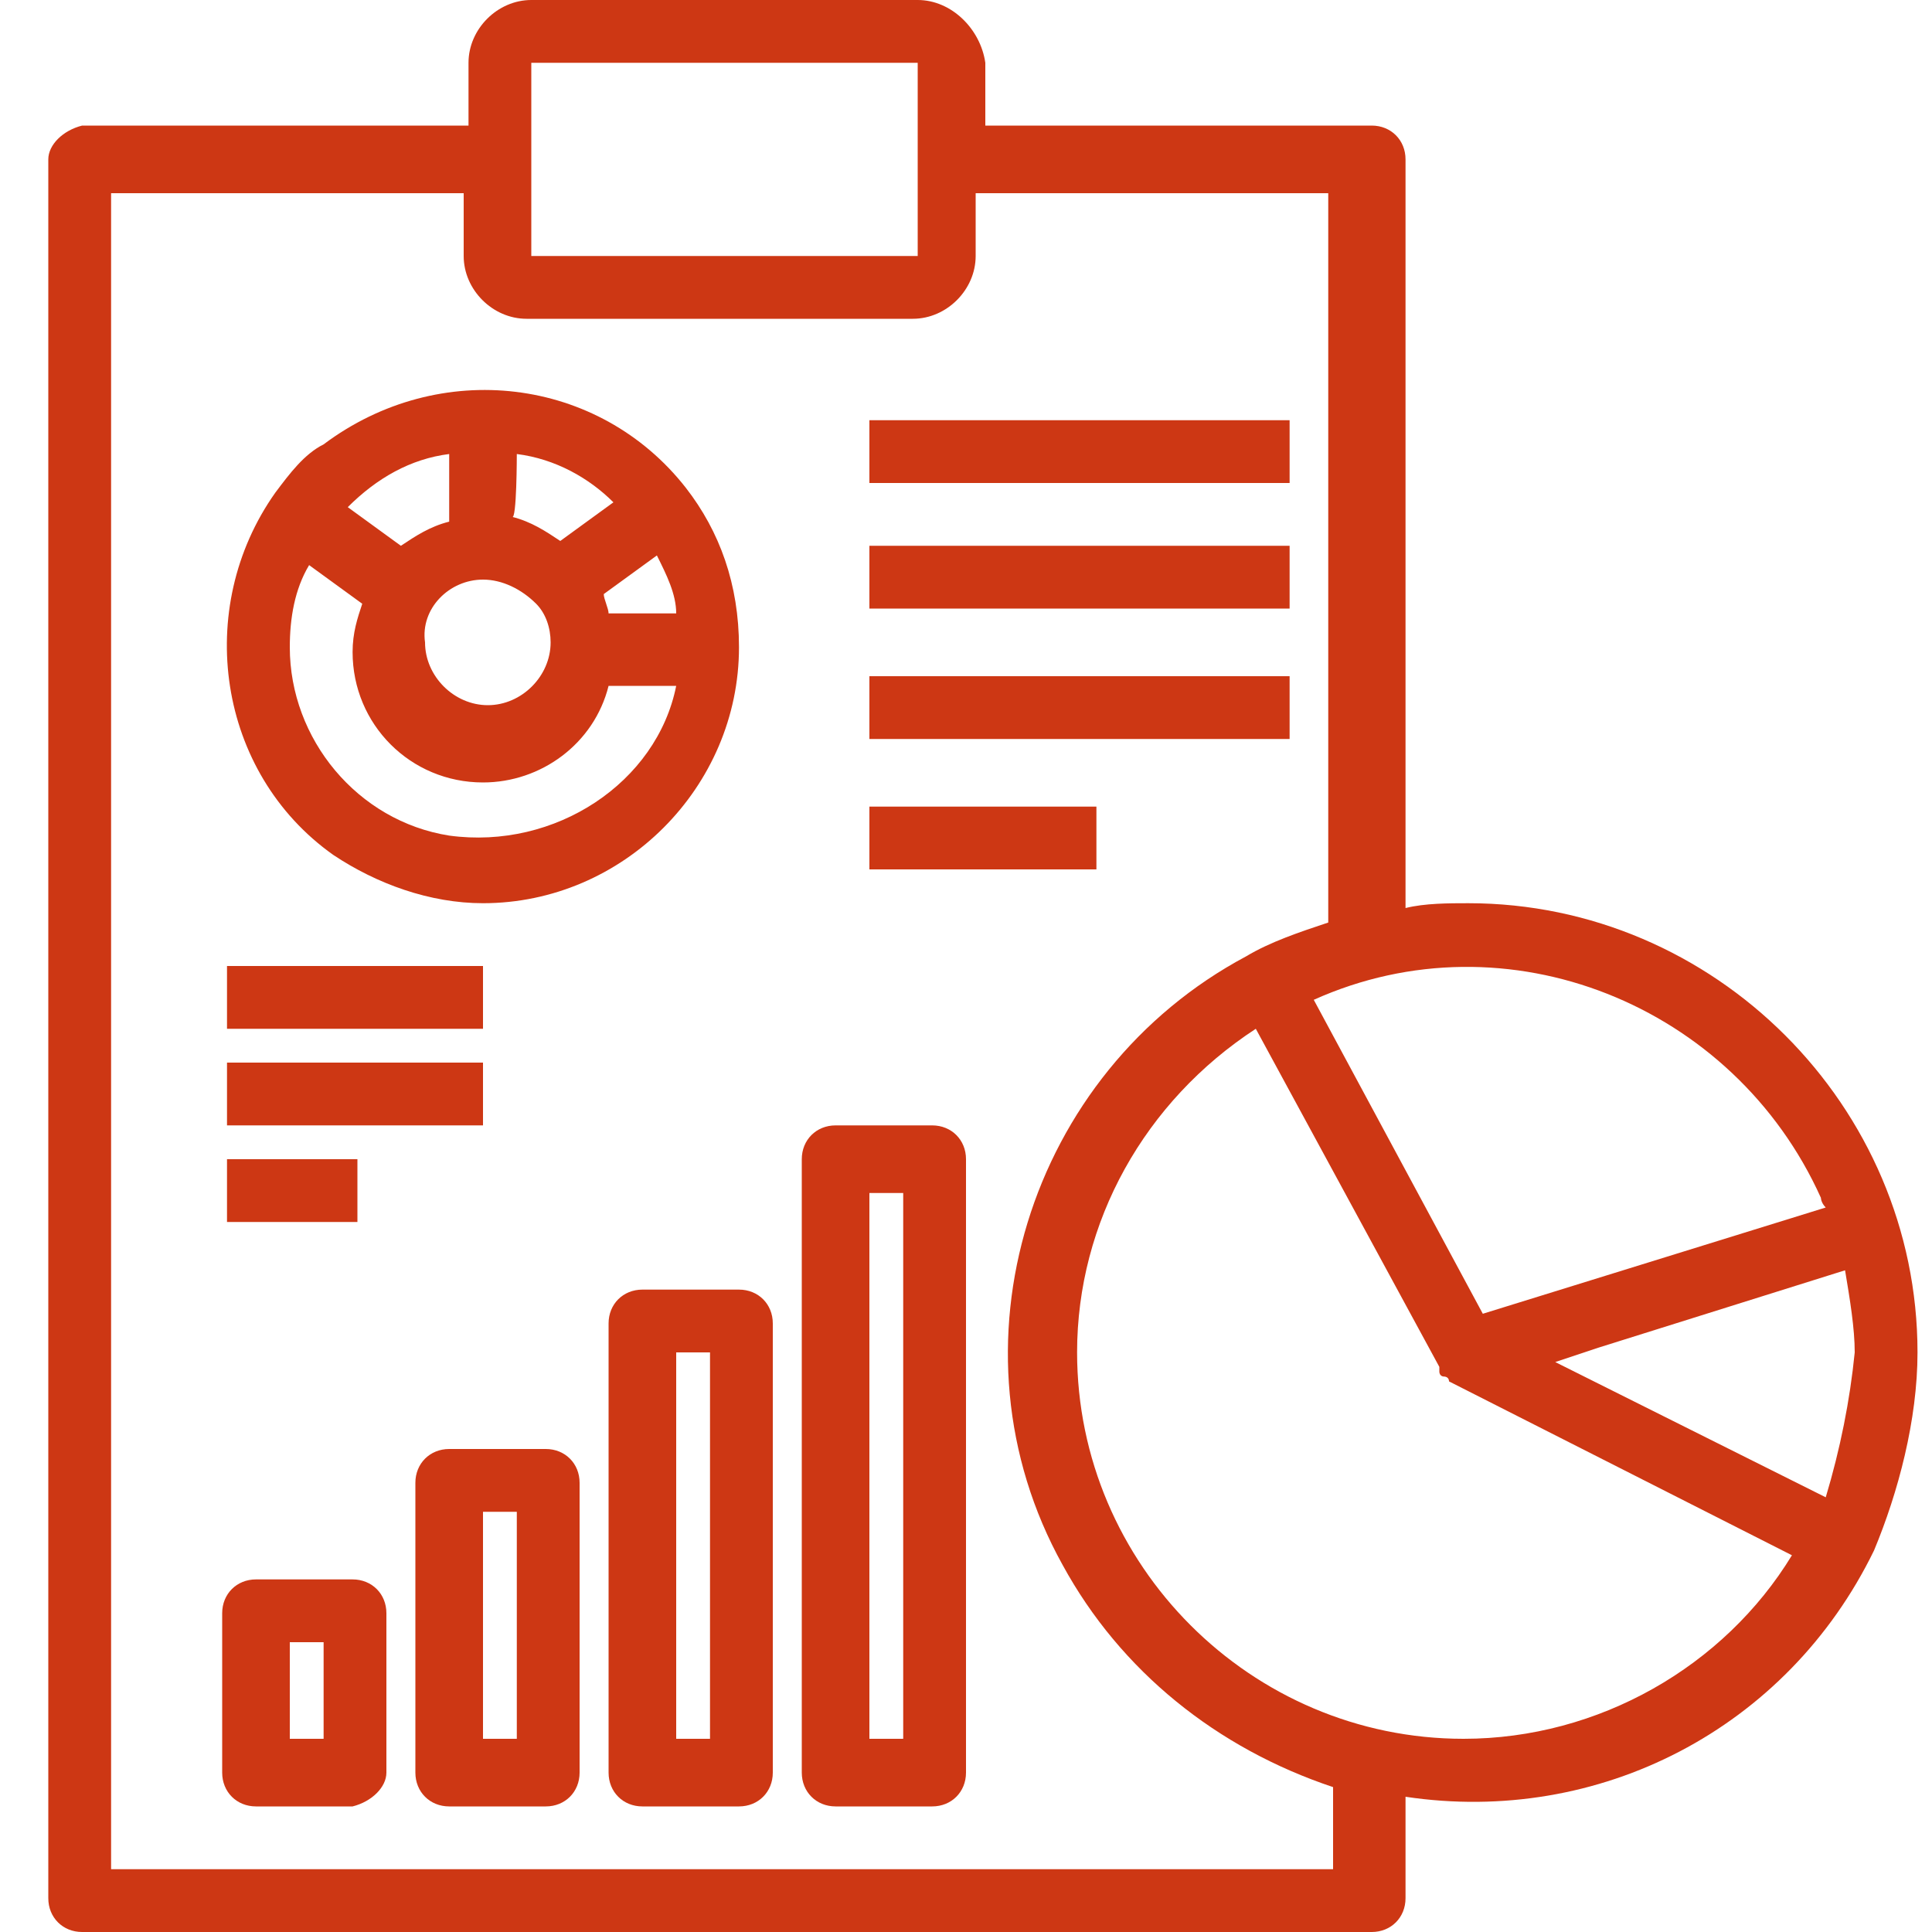 <?xml version="1.0" encoding="utf-8"?>
<!-- Generator: Adobe Illustrator 24.2.1, SVG Export Plug-In . SVG Version: 6.00 Build 0)  -->
<svg version="1.1" id="Capa_1" xmlns="http://www.w3.org/2000/svg" xmlns:xlink="http://www.w3.org/1999/xlink" x="0px" y="0px"
	 viewBox="0 0 40 40" style="enable-background:new 0 0 40 40;" xml:space="preserve">
<style type="text/css">
	.st0{fill:#CD3714;}
</style>
<g>
	<g>
		<path class="st0" d="M39.7,28c0-5.1-4.2-9.3-9.3-9.3l0,0c-0.4,0-0.9,0-1.3,0.1V3.3c0-0.4-0.3-0.7-0.7-0.7h-8V1.3
			C20.3,0.6,19.7,0,19,0h-8c-0.7,0-1.3,0.6-1.3,1.3v1.3h-8C1.3,2.7,1,3,1,3.3v36C1,39.7,1.3,40,1.7,40h26.7c0.4,0,0.7-0.3,0.7-0.7
			v-2.1c4,0.6,7.9-1.4,9.7-5.1C39.3,30.9,39.7,29.4,39.7,28L39.7,28z M37.7,24.8c0,0,0,0.1,0.1,0.2l-7.1,2.2l-3.5-6.5
			C31.2,18.9,35.9,20.8,37.7,24.8z M11,1.3h8v4h-8V1.3z M27.7,38.7H2.3V4h7.3v1.3c0,0.7,0.6,1.3,1.3,1.3h8c0.7,0,1.3-0.6,1.3-1.3V4
			h7.3v15.1c-0.6,0.2-1.2,0.4-1.7,0.7c-4.5,2.4-6.3,8.1-3.8,12.6c1.2,2.2,3.2,3.8,5.6,4.6v1.7H27.7z M30.3,36L30.3,36
			c-4.4,0-8-3.6-8-8c0-2.7,1.4-5.2,3.7-6.7l3.8,7l0,0c0,0,0,0,0,0.1c0,0,0,0.1,0.1,0.1l0,0l0,0c0,0,0.1,0,0.1,0.1l0,0l7.1,3.6
			C35.7,34.5,33.1,36,30.3,36z M37.8,31l-5.6-2.8l0.9-0.3l5.1-1.6c0.1,0.6,0.2,1.2,0.2,1.7C38.3,29,38.1,30,37.8,31z"/>
	</g>
</g>
<g>
	<g>
		<path class="st0" d="M14.2,10.1c-1.8-2.3-5.1-2.7-7.5-0.9c-0.4,0.2-0.7,0.6-1,1l0.5,0.4l-0.5-0.4C4,12.6,4.5,16,6.9,17.7
			c0.9,0.6,2,1,3.1,1c2.9,0,5.3-2.4,5.3-5.3C15.3,12.1,14.9,11,14.2,10.1z M10.7,9.4c0.8,0.1,1.5,0.5,2,1l-1.1,0.8
			c-0.3-0.2-0.6-0.4-1-0.5C10.7,10.8,10.7,9.4,10.7,9.4z M10,12c0.4,0,0.8,0.2,1.1,0.5c0.2,0.2,0.3,0.5,0.3,0.8
			c0,0.7-0.6,1.3-1.3,1.3S8.8,14,8.8,13.3C8.7,12.6,9.3,12,10,12z M9.3,9.4v1.4c-0.4,0.1-0.7,0.3-1,0.5l-1.1-0.8
			C7.8,9.9,8.5,9.5,9.3,9.4z M9.3,17.3C7.4,17,6,15.3,6,13.4c0-0.6,0.1-1.2,0.4-1.7l1.1,0.8c-0.1,0.3-0.2,0.6-0.2,1
			c0,1.5,1.2,2.7,2.7,2.7c1.2,0,2.3-0.8,2.6-2H14C13.6,16.2,11.5,17.6,9.3,17.3z M12.6,12.7c0-0.1-0.1-0.3-0.1-0.4l1.1-0.8
			c0.2,0.4,0.4,0.8,0.4,1.2H12.6z"/>
	</g>
</g>
<g>
	<g>
		<rect x="18" y="8.7" class="st0" width="8.7" height="1.3"/>
	</g>
</g>
<g>
	<g>
		<rect x="18" y="11.3" class="st0" width="8.7" height="1.3"/>
	</g>
</g>
<g>
	<g>
		<rect x="18" y="14" class="st0" width="8.7" height="1.3"/>
	</g>
</g>
<g>
	<g>
		<rect x="18" y="16.7" class="st0" width="4.7" height="1.3"/>
	</g>
</g>
<g>
	<g>
		<path class="st0" d="M7.3,32.7h-2c-0.4,0-0.7,0.3-0.7,0.7v3.3c0,0.4,0.3,0.7,0.7,0.7h2C7.7,37.3,8,37,8,36.7v-3.3
			C8,33,7.7,32.7,7.3,32.7z M6.7,36H6v-2h0.7V36z"/>
	</g>
</g>
<g>
	<g>
		<path class="st0" d="M11.3,30h-2c-0.4,0-0.7,0.3-0.7,0.7v6c0,0.4,0.3,0.7,0.7,0.7h2c0.4,0,0.7-0.3,0.7-0.7v-6
			C12,30.3,11.7,30,11.3,30z M10.7,36H10v-4.7h0.7V36z"/>
	</g>
</g>
<g>
	<g>
		<path class="st0" d="M15.3,26.7h-2c-0.4,0-0.7,0.3-0.7,0.7v9.3c0,0.4,0.3,0.7,0.7,0.7h2c0.4,0,0.7-0.3,0.7-0.7v-9.3
			C16,27,15.7,26.7,15.3,26.7z M14.7,36H14v-8h0.7V36z"/>
	</g>
</g>
<g>
	<g>
		<path class="st0" d="M19.3,23.3h-2c-0.4,0-0.7,0.3-0.7,0.7v12.7c0,0.4,0.3,0.7,0.7,0.7h2c0.4,0,0.7-0.3,0.7-0.7V24
			C20,23.6,19.7,23.3,19.3,23.3z M18.7,36H18V24.7h0.7V36z"/>
	</g>
</g>
<g>
	<g>
		<rect x="4.7" y="20" class="st0" width="5.3" height="1.3"/>
	</g>
</g>
<g>
	<g>
		<rect x="4.7" y="22" class="st0" width="5.3" height="1.3"/>
	</g>
</g>
<g>
	<g>
		<rect x="4.7" y="24" class="st0" width="2.7" height="1.3"/>
	</g>
</g>
</svg>
